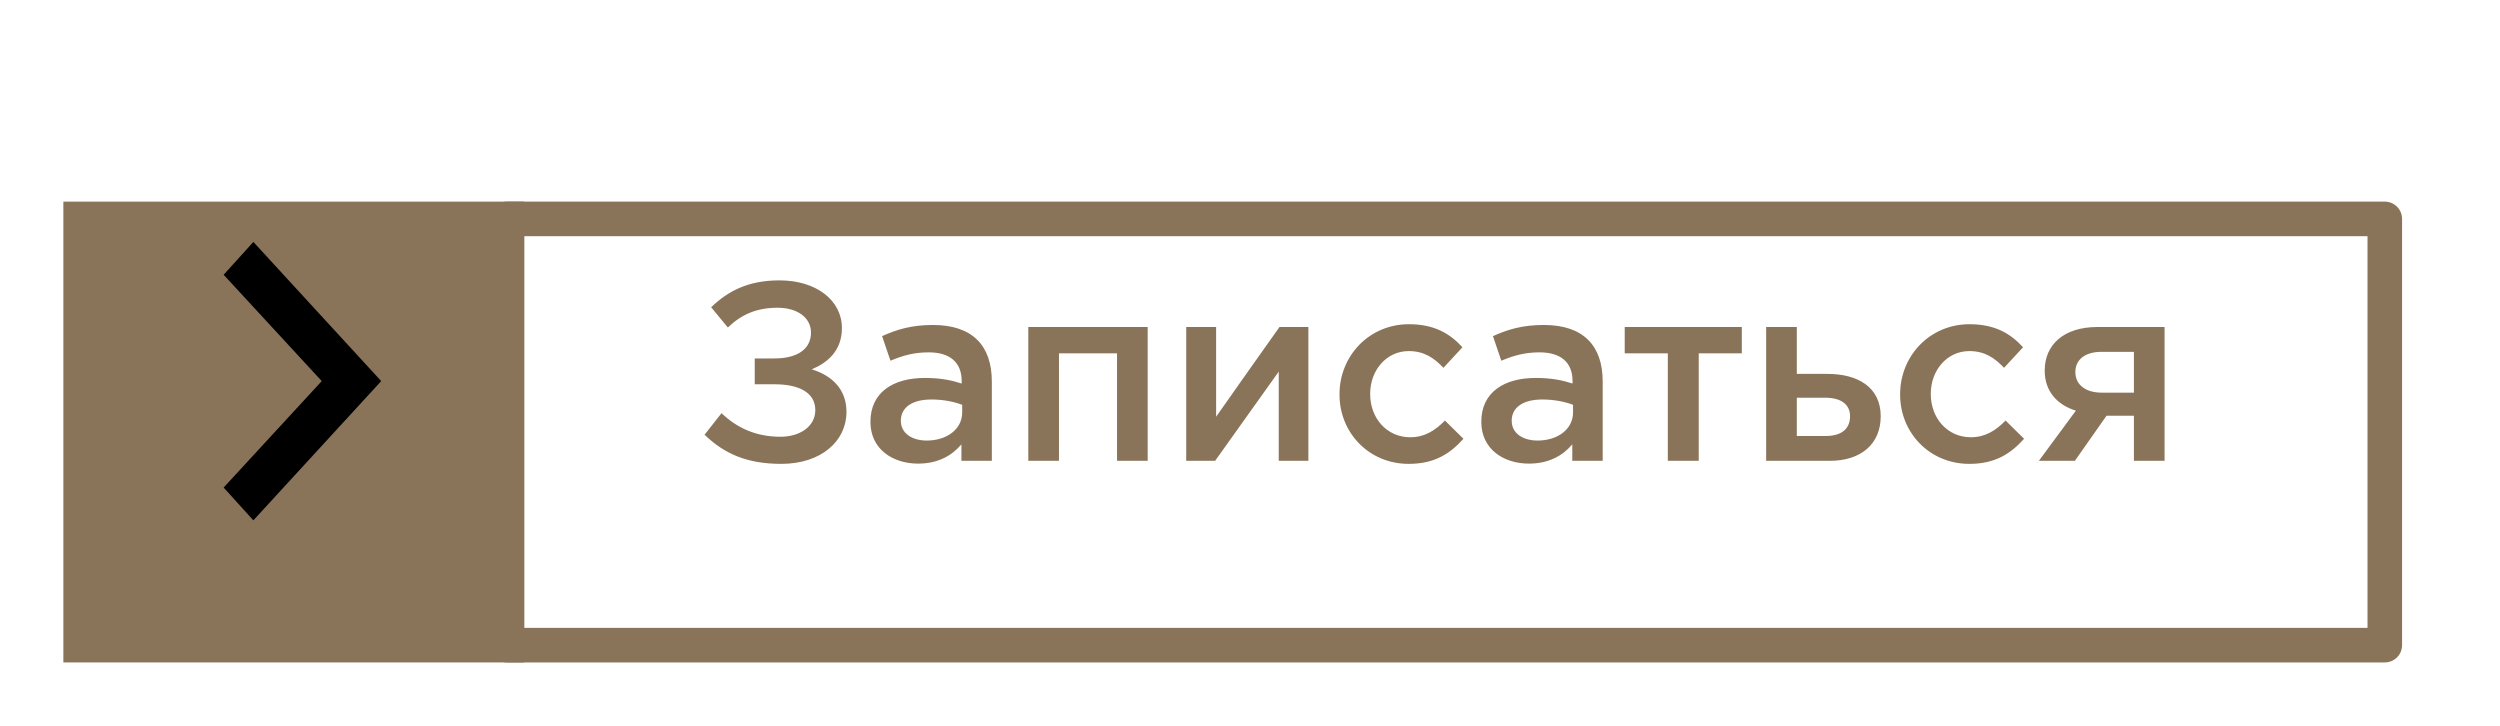 <?xml version="1.0" encoding="UTF-8"?> <svg xmlns="http://www.w3.org/2000/svg" width="217" height="63" viewBox="0 0 217 63" fill="none"> <g clip-path="url(#clip0)"> <g filter="url(#filter0_d)"> <rect x="44" y="15" width="163" height="37" stroke="#8A7459" stroke-width="3" stroke-linecap="round" stroke-linejoin="round"></rect> </g> <path d="M67.666 24.336C64.938 24.336 63.2 25.26 61.726 26.668L63.178 28.428C64.344 27.306 65.664 26.712 67.49 26.712C69.206 26.712 70.394 27.57 70.394 28.868C70.394 30.32 69.184 31.112 67.226 31.112H65.51V33.356H67.248C69.25 33.356 70.768 34.016 70.768 35.6C70.768 37.052 69.382 37.91 67.754 37.91C65.664 37.91 64.014 37.184 62.628 35.864L61.154 37.734C62.87 39.384 64.828 40.264 67.82 40.264C71.252 40.264 73.474 38.306 73.474 35.754C73.474 33.752 72.176 32.586 70.46 32.058C71.824 31.486 73.078 30.452 73.078 28.472C73.078 26.074 70.856 24.336 67.666 24.336ZM86.091 40V33.114C86.091 30.012 84.419 28.208 80.987 28.208C79.095 28.208 77.841 28.604 76.565 29.176L77.291 31.31C78.347 30.87 79.315 30.584 80.613 30.584C82.461 30.584 83.473 31.464 83.473 33.07V33.29C82.571 33.004 81.669 32.806 80.261 32.806C77.555 32.806 75.553 34.038 75.553 36.612C75.553 38.988 77.489 40.242 79.689 40.242C81.449 40.242 82.659 39.516 83.451 38.57V40H86.091ZM83.517 35.798C83.517 37.25 82.197 38.24 80.437 38.24C79.183 38.24 78.193 37.624 78.193 36.524C78.193 35.358 79.183 34.676 80.855 34.676C81.889 34.676 82.835 34.874 83.517 35.138V35.798ZM89.257 40H91.919V30.672H96.957V40H99.619V28.384H89.257V40ZM102.964 40H105.472L110.994 32.256V40H113.568V28.384H111.06C109.212 30.98 107.386 33.576 105.56 36.172V28.384H102.964V40ZM122.275 40.264C124.541 40.264 125.883 39.362 127.027 38.086L125.421 36.502C124.585 37.36 123.661 37.954 122.407 37.954C120.361 37.954 118.931 36.282 118.931 34.214V34.17C118.931 32.146 120.339 30.474 122.275 30.474C123.617 30.474 124.475 31.068 125.289 31.926L126.939 30.144C125.861 28.956 124.497 28.142 122.297 28.142C118.821 28.142 116.269 30.914 116.269 34.214V34.258C116.269 37.558 118.821 40.264 122.275 40.264ZM139.114 40V33.114C139.114 30.012 137.442 28.208 134.01 28.208C132.118 28.208 130.864 28.604 129.588 29.176L130.314 31.31C131.37 30.87 132.338 30.584 133.636 30.584C135.484 30.584 136.496 31.464 136.496 33.07V33.29C135.594 33.004 134.692 32.806 133.284 32.806C130.578 32.806 128.576 34.038 128.576 36.612C128.576 38.988 130.512 40.242 132.712 40.242C134.472 40.242 135.682 39.516 136.474 38.57V40H139.114ZM136.54 35.798C136.54 37.25 135.22 38.24 133.46 38.24C132.206 38.24 131.216 37.624 131.216 36.524C131.216 35.358 132.206 34.676 133.878 34.676C134.912 34.676 135.858 34.874 136.54 35.138V35.798ZM144.766 40H147.45V30.672H151.19V28.384H141.026V30.672H144.766V40ZM153.302 40H158.824C161.552 40 163.246 38.526 163.246 36.128C163.246 33.598 161.244 32.454 158.626 32.454H155.964V28.384H153.302V40ZM155.964 37.844V34.522H158.428C159.792 34.522 160.584 35.094 160.584 36.128C160.584 37.25 159.814 37.844 158.472 37.844H155.964ZM170.937 40.264C173.203 40.264 174.545 39.362 175.689 38.086L174.083 36.502C173.247 37.36 172.323 37.954 171.069 37.954C169.023 37.954 167.593 36.282 167.593 34.214V34.17C167.593 32.146 169.001 30.474 170.937 30.474C172.279 30.474 173.137 31.068 173.951 31.926L175.601 30.144C174.523 28.956 173.159 28.142 170.959 28.142C167.483 28.142 164.931 30.914 164.931 34.214V34.258C164.931 37.558 167.483 40.264 170.937 40.264ZM176.974 40H180.098L182.848 36.084H185.224V40H187.886V28.384H182.056C179.13 28.384 177.48 29.924 177.48 32.168C177.48 33.994 178.602 35.16 180.186 35.644L176.974 40ZM182.43 34.082C181.066 34.082 180.142 33.422 180.142 32.3C180.142 31.2 181 30.54 182.408 30.54H185.224V34.082H182.43Z" fill="#8A7459"></path> <g filter="url(#filter1_d)"> <rect x="7" y="15" width="37" height="37" fill="#8A7459"></rect> <rect x="7" y="15" width="37" height="37" stroke="#8A7459" stroke-width="3"></rect> </g> <path d="M21.992 45.167L19.412 42.318L27.927 33.079L19.412 23.849L21.992 21L33.088 33.079L21.992 45.167Z" fill="black"></path> </g> <defs> <filter id="filter0_d" x="38.5" y="13.5" width="174" height="48" filterUnits="userSpaceOnUse" color-interpolation-filters="sRGB"> <feFlood flood-opacity="0" result="BackgroundImageFix"></feFlood> <feColorMatrix in="SourceAlpha" type="matrix" values="0 0 0 0 0 0 0 0 0 0 0 0 0 0 0 0 0 0 127 0"></feColorMatrix> <feOffset dy="4"></feOffset> <feGaussianBlur stdDeviation="2"></feGaussianBlur> <feColorMatrix type="matrix" values="0 0 0 0 0 0 0 0 0 0 0 0 0 0 0 0 0 0 0.25 0"></feColorMatrix> <feBlend mode="normal" in2="BackgroundImageFix" result="effect1_dropShadow"></feBlend> <feBlend mode="normal" in="SourceGraphic" in2="effect1_dropShadow" result="shape"></feBlend> </filter> <filter id="filter1_d" x="1.5" y="13.5" width="48" height="48" filterUnits="userSpaceOnUse" color-interpolation-filters="sRGB"> <feFlood flood-opacity="0" result="BackgroundImageFix"></feFlood> <feColorMatrix in="SourceAlpha" type="matrix" values="0 0 0 0 0 0 0 0 0 0 0 0 0 0 0 0 0 0 127 0"></feColorMatrix> <feOffset dy="4"></feOffset> <feGaussianBlur stdDeviation="2"></feGaussianBlur> <feColorMatrix type="matrix" values="0 0 0 0 0 0 0 0 0 0 0 0 0 0 0 0 0 0 0.25 0"></feColorMatrix> <feBlend mode="normal" in2="BackgroundImageFix" result="effect1_dropShadow"></feBlend> <feBlend mode="normal" in="SourceGraphic" in2="effect1_dropShadow" result="shape"></feBlend> </filter> <clipPath id="clip0"> <rect width="217" height="63" fill="white"></rect> </clipPath> </defs> </svg> 